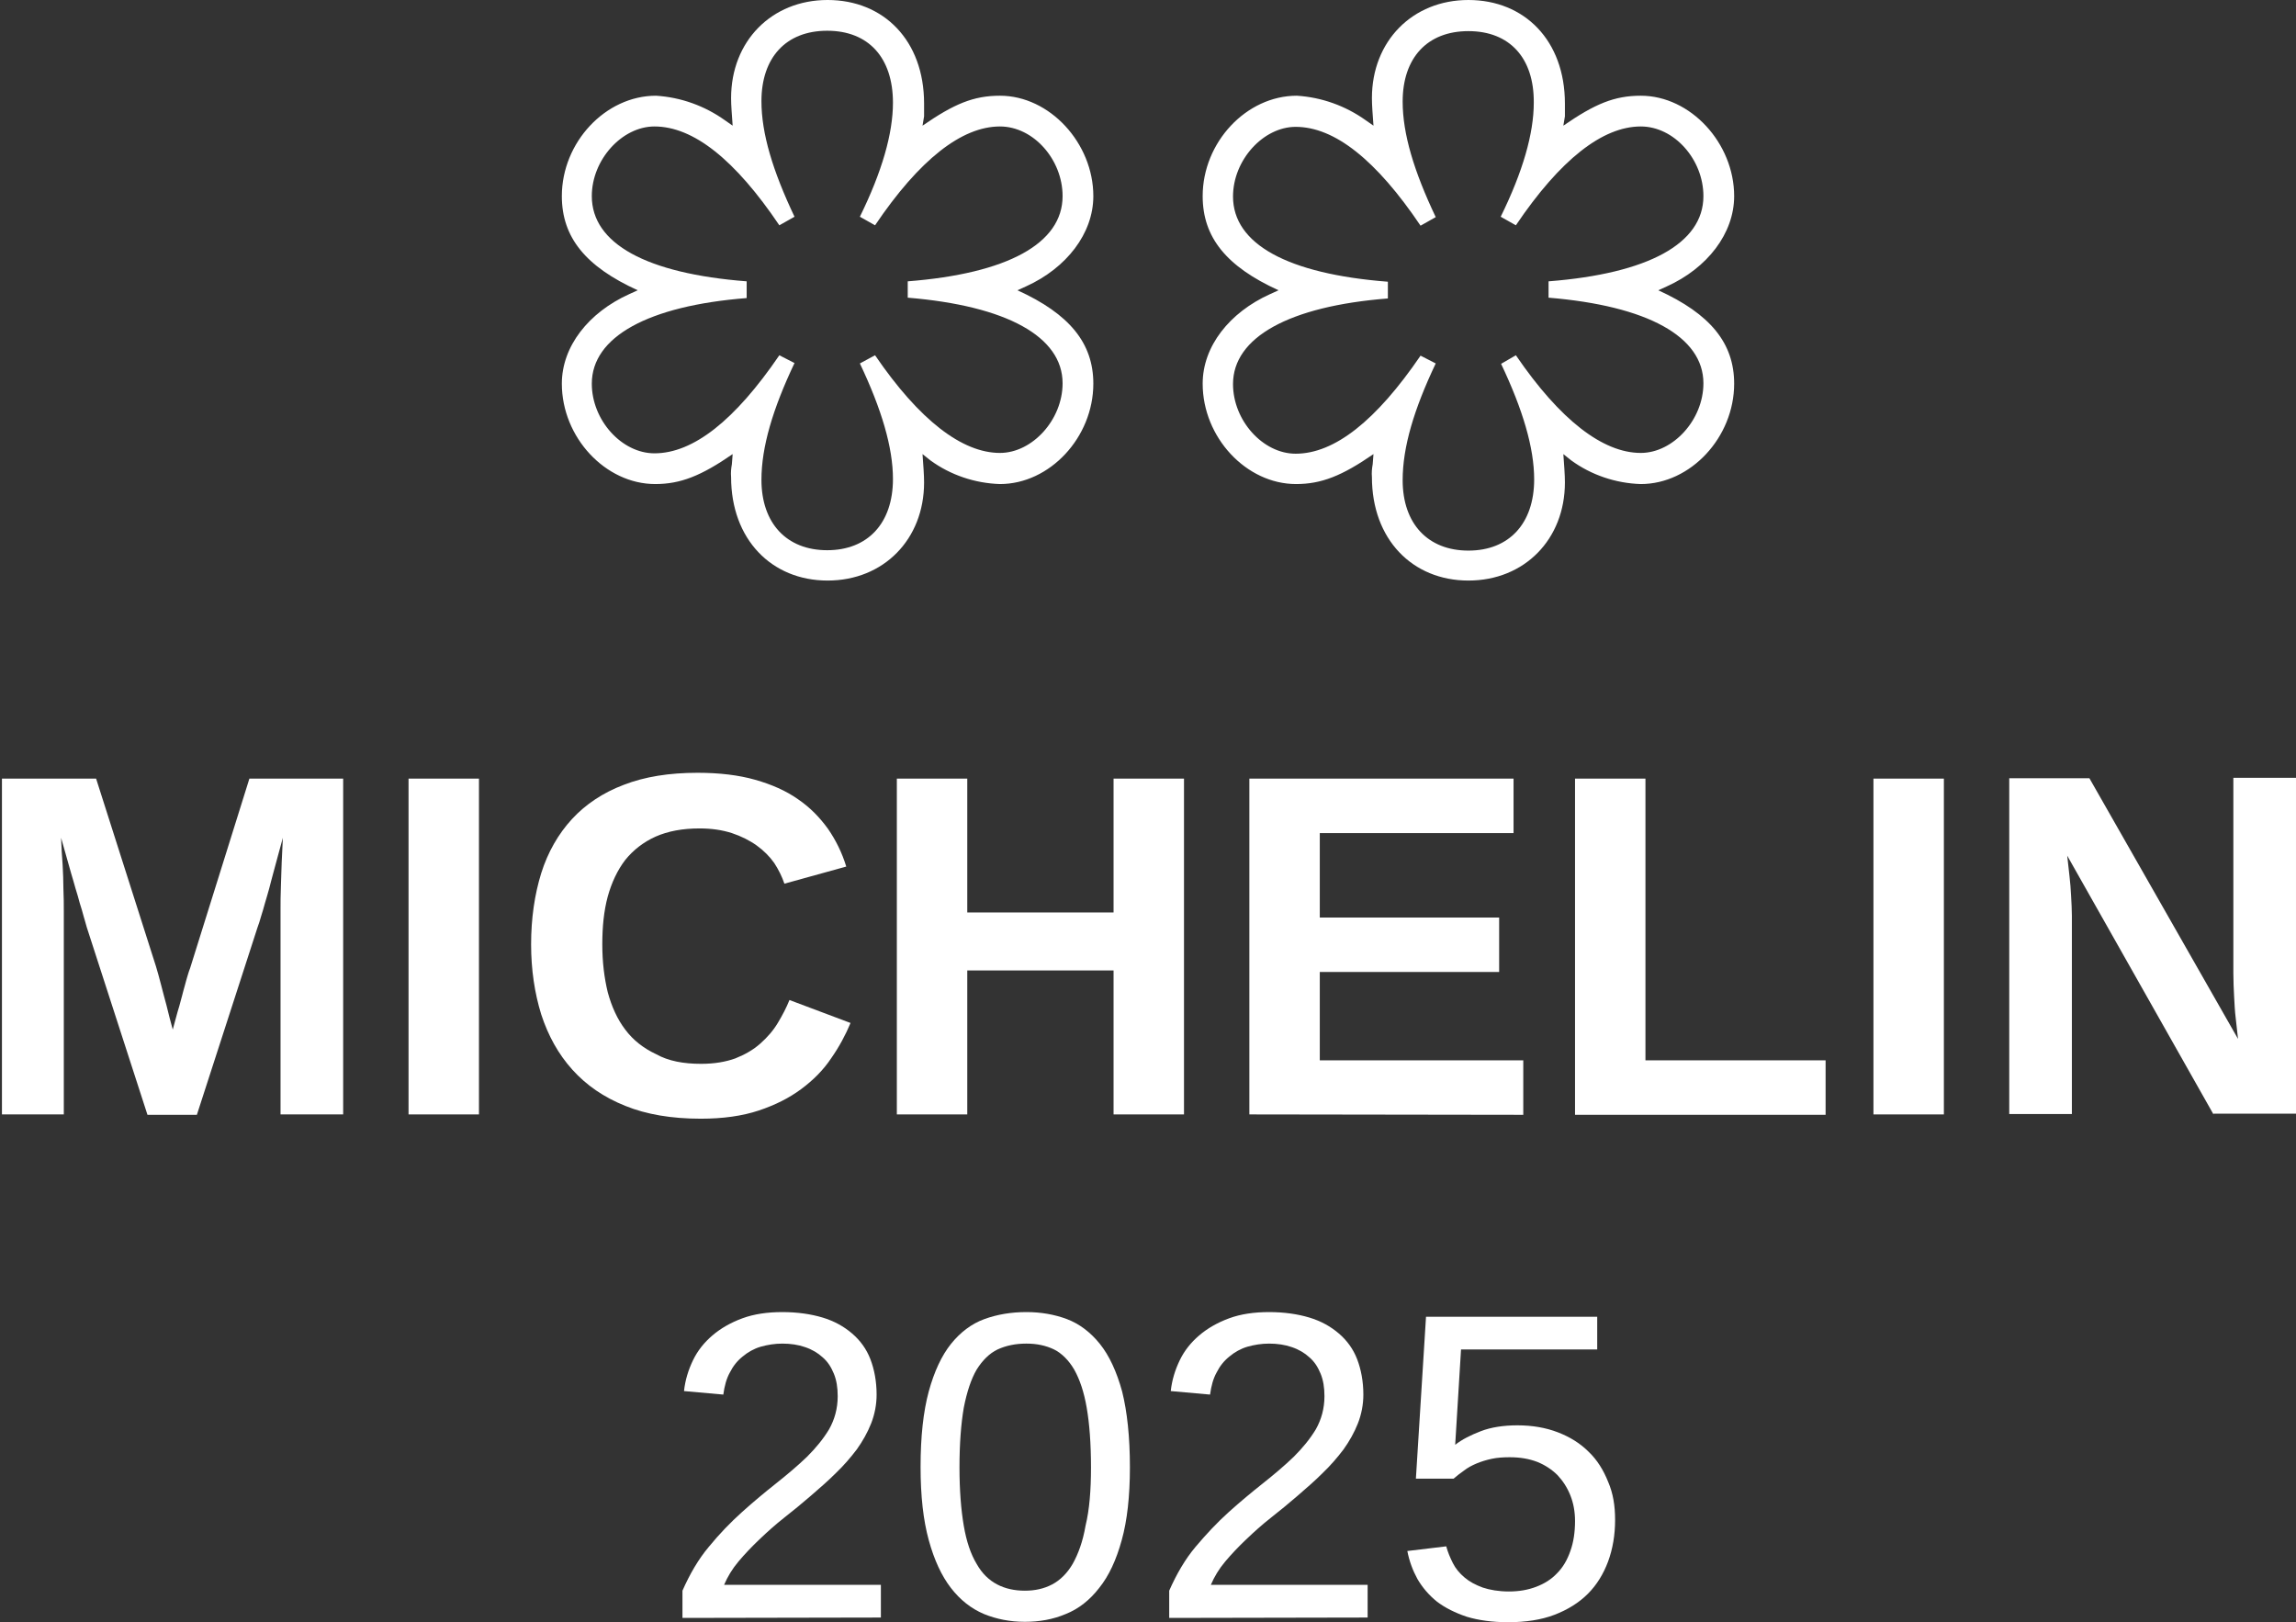 <?xml version="1.0" encoding="utf-8"?>
<!-- Generator: Adobe Illustrator 28.0.0, SVG Export Plug-In . SVG Version: 6.00 Build 0)  -->
<svg version="1.1" id="STARS" xmlns="http://www.w3.org/2000/svg" xmlns:xlink="http://www.w3.org/1999/xlink" x="0px" y="0px"
	 viewBox="0 0 590.1 416.9" style="enable-background:new 0 0 590.1 416.9;" xml:space="preserve">
<rect x="0" y="0" width="590.1" height="416.9" fill="#333333" stroke="none"/>
<style type="text/css">
	.st0{fill:#FFFFFF;}
</style>
<g>
	<g>
		<path class="st0" d="M72.1,286.4v-52.3c0-2.1,0-4.2,0.1-6.4s0.1-4.2,0.2-6.1c0.1-2.2,0.2-4.3,0.3-6.3c-0.9,3.2-1.7,6.3-2.5,9.2
			c-0.3,1.2-0.7,2.5-1,3.8c-0.4,1.3-0.7,2.6-1.1,3.8c-0.3,1.2-0.7,2.4-1,3.4c-0.3,1.1-0.6,2-0.9,2.8l-15.6,48.2H37.9l-15.6-48.2
			c-0.2-0.8-0.5-1.7-0.8-2.8s-0.6-2.2-1-3.4c-0.3-1.2-0.7-2.5-1.1-3.8s-0.7-2.6-1.1-3.8c-0.8-2.9-1.7-6-2.6-9.2
			c0.1,2.4,0.2,4.7,0.4,7c0.1,2,0.2,4,0.2,6.2c0.1,2.2,0.1,4,0.1,5.6v52.3H0.5v-86.3h24.2l15.4,48.3c0.4,1.3,0.8,2.8,1.3,4.7
			c0.5,1.8,0.9,3.6,1.4,5.3c0.5,2,1,4.1,1.6,6.2c0.6-2.1,1.1-4.2,1.7-6.1c0.2-0.9,0.5-1.7,0.7-2.6c0.2-0.9,0.5-1.8,0.7-2.6
			c0.2-0.9,0.5-1.7,0.7-2.5s0.5-1.5,0.7-2.1l15.2-48.6h24.1v86.3H72.1z"/>
		<path class="st0" d="M105,286.4v-86.3h18.1v86.3H105z"/>
		<path class="st0" d="M180.2,273.4c3.4,0,6.3-0.5,8.8-1.4c2.5-1,4.6-2.2,6.4-3.8c1.8-1.6,3.3-3.3,4.5-5.3s2.2-3.9,3-5.9l15.7,5.9
			c-1.3,3.1-2.9,6.1-5,9.1c-2,3-4.6,5.6-7.7,7.9c-3.1,2.3-6.7,4.1-10.9,5.5c-4.2,1.4-9.2,2.1-14.9,2.1c-7.5,0-14-1.1-19.4-3.3
			c-5.5-2.2-10-5.3-13.6-9.3s-6.2-8.7-8-14.2c-1.7-5.5-2.6-11.5-2.6-18c0-6.7,0.9-12.8,2.6-18.3c1.7-5.4,4.4-10.1,7.9-13.9
			c3.5-3.8,8-6.8,13.3-8.8c5.4-2.1,11.7-3.1,19-3.1c5.6,0,10.6,0.6,14.8,1.8s7.9,2.8,11,5c3.1,2.1,5.6,4.7,7.7,7.6
			c2,2.9,3.6,6.1,4.7,9.7l-15.9,4.4c-0.6-1.8-1.5-3.6-2.6-5.3c-1.2-1.7-2.7-3.2-4.5-4.5s-4-2.4-6.4-3.2c-2.5-0.8-5.2-1.2-8.3-1.2
			c-4.4,0-8.1,0.7-11.3,2.1c-3.1,1.4-5.7,3.4-7.8,6c-2,2.6-3.5,5.8-4.5,9.4c-1,3.7-1.4,7.8-1.4,12.3s0.5,8.6,1.4,12.3
			c1,3.7,2.5,7,4.5,9.6c2,2.7,4.7,4.8,7.9,6.3C171.8,272.7,175.7,273.4,180.2,273.4z"/>
		<path class="st0" d="M286.2,286.4v-37h-37.6v37h-18.1v-86.3h18.1v34.4h37.6v-34.4h18.1v86.3H286.2z"/>
		<path class="st0" d="M321.1,286.4v-86.3H389v14h-49.8v21.7h46.1v14h-46.1v22.7h52.3v14L321.1,286.4L321.1,286.4z"/>
		<path class="st0" d="M404.8,286.4v-86.3h18.1v72.4h46.3v14h-64.4V286.4z"/>
		<path class="st0" d="M481.5,286.4v-86.3h18.1v86.3H481.5z"/>
		<path class="st0" d="M568.9,286.4l-37.6-66.5c0.2,1.8,0.4,3.6,0.6,5.4c0.2,1.6,0.3,3.2,0.4,5c0.1,1.8,0.2,3.5,0.2,5.1v50.9h-16.1
			V200H537l38.2,67c-0.2-1.7-0.4-3.5-0.6-5.4c-0.2-1.6-0.3-3.4-0.4-5.4c-0.1-2-0.2-4-0.2-6.1v-50.2h16.1v86.3h-21.2V286.4z"/>
	</g>
	<g>
		<path class="st0" d="M175.4,415.8v-7c1.9-4.3,4.1-8.1,6.8-11.3c2.7-3.3,5.5-6.2,8.5-8.9c3-2.7,5.9-5.1,8.8-7.4
			c2.9-2.3,5.5-4.5,7.9-6.8c2.3-2.3,4.2-4.6,5.7-7.1c1.4-2.5,2.2-5.3,2.2-8.5c0-2.2-0.3-4.1-1-5.8c-0.7-1.7-1.6-3.1-2.9-4.2
			c-1.2-1.1-2.7-2-4.5-2.6c-1.7-0.6-3.7-0.9-5.8-0.9c-2,0-3.8,0.3-5.6,0.8c-1.7,0.5-3.3,1.4-4.6,2.5c-1.4,1.1-2.5,2.5-3.3,4.1
			c-0.9,1.6-1.4,3.5-1.7,5.7l-10.1-0.9c0.3-2.8,1.1-5.4,2.3-7.9s2.9-4.6,5-6.4s4.7-3.3,7.7-4.4s6.4-1.6,10.3-1.6
			c3.8,0,7.3,0.5,10.3,1.4s5.5,2.3,7.6,4.1c2.1,1.8,3.7,4,4.7,6.6s1.6,5.7,1.6,9.1c0,2.6-0.5,5.1-1.4,7.4s-2.2,4.6-3.7,6.7
			c-1.6,2.1-3.4,4.2-5.4,6.1c-2,2-4.2,3.9-6.4,5.8s-4.5,3.8-6.8,5.6c-2.3,1.8-4.4,3.7-6.4,5.6s-3.8,3.8-5.4,5.7
			c-1.6,1.9-2.8,3.9-3.7,6h40.3v8.4L175.4,415.8L175.4,415.8z"/>
		<path class="st0" d="M290.4,377.1c0,7.4-0.7,13.7-2.1,18.7c-1.4,5.1-3.3,9.2-5.8,12.3c-2.4,3.1-5.3,5.4-8.6,6.7
			c-3.3,1.4-6.8,2-10.5,2c-3.8,0-7.3-0.7-10.5-2c-3.3-1.4-6.1-3.6-8.5-6.7s-4.3-7.2-5.7-12.3c-1.4-5.1-2.1-11.3-2.1-18.8
			c0-7.8,0.7-14.2,2.1-19.4c1.4-5.1,3.3-9.2,5.7-12.2s5.3-5.2,8.6-6.4c3.3-1.2,6.9-1.8,10.8-1.8c3.7,0,7.2,0.6,10.4,1.8
			c3.2,1.2,6.1,3.4,8.5,6.4s4.3,7.1,5.7,12.2C289.7,362.8,290.4,369.3,290.4,377.1z M280.4,377.1c0-6.1-0.4-11.3-1.1-15.3
			c-0.7-4.1-1.8-7.3-3.2-9.8c-1.4-2.4-3.2-4.2-5.2-5.2c-2.1-1-4.4-1.5-7.1-1.5c-2.8,0-5.2,0.5-7.4,1.5c-2.1,1-3.9,2.8-5.4,5.2
			c-1.4,2.4-2.5,5.7-3.3,9.8c-0.7,4.1-1.1,9.2-1.1,15.3c0,5.9,0.4,10.9,1.1,15c0.7,4.1,1.8,7.3,3.3,9.8c1.4,2.5,3.2,4.2,5.3,5.3
			c2.1,1.1,4.5,1.6,7.1,1.6s4.9-0.5,7-1.6s3.9-2.9,5.3-5.3c1.4-2.5,2.6-5.7,3.3-9.8C280,388,280.4,383,280.4,377.1z"/>
		<path class="st0" d="M300.5,415.8v-7c1.9-4.3,4.1-8.1,6.8-11.3s5.5-6.2,8.5-8.9c3-2.7,5.9-5.1,8.8-7.4s5.5-4.5,7.9-6.8
			c2.3-2.3,4.2-4.6,5.7-7.1c1.4-2.5,2.2-5.3,2.2-8.5c0-2.2-0.3-4.1-1-5.8c-0.7-1.7-1.6-3.1-2.9-4.2c-1.2-1.1-2.7-2-4.5-2.6
			c-1.7-0.6-3.7-0.9-5.8-0.9c-2,0-3.8,0.3-5.6,0.8c-1.7,0.5-3.3,1.4-4.6,2.5c-1.4,1.1-2.5,2.5-3.3,4.1c-0.9,1.6-1.4,3.5-1.7,5.7
			l-10.1-0.9c0.3-2.8,1.1-5.4,2.3-7.9c1.2-2.5,2.9-4.6,5-6.4s4.7-3.3,7.7-4.4s6.4-1.6,10.3-1.6c3.8,0,7.3,0.5,10.3,1.4
			s5.5,2.3,7.6,4.1c2.1,1.8,3.7,4,4.7,6.6s1.6,5.7,1.6,9.1c0,2.6-0.5,5.1-1.4,7.4s-2.2,4.6-3.7,6.7c-1.6,2.1-3.4,4.2-5.4,6.1
			c-2,2-4.2,3.9-6.4,5.8c-2.2,1.9-4.5,3.8-6.8,5.6c-2.3,1.8-4.4,3.7-6.4,5.6s-3.8,3.8-5.4,5.7c-1.6,1.9-2.8,3.9-3.7,6h40.3v8.4
			L300.5,415.8L300.5,415.8z"/>
		<path class="st0" d="M415.1,390.6c0,3.9-0.6,7.4-1.8,10.7c-1.2,3.2-2.9,6-5.2,8.3c-2.3,2.3-5.2,4.1-8.6,5.4s-7.4,1.9-11.9,1.9
			c-4.1,0-7.6-0.5-10.6-1.4c-3-1-5.6-2.3-7.7-3.9c-2.1-1.7-3.7-3.6-5-5.8c-1.2-2.2-2.1-4.6-2.6-7.2l10-1.2c0.4,1.5,1,2.9,1.7,4.3
			s1.7,2.6,3,3.7s2.8,1.9,4.7,2.6c1.8,0.6,4.1,1,6.7,1s4.9-0.4,7-1.2c2.1-0.8,3.9-1.9,5.4-3.5c1.5-1.5,2.6-3.4,3.4-5.7
			c0.8-2.2,1.2-4.8,1.2-7.7c0-2.4-0.4-4.6-1.2-6.6c-0.8-2-1.9-3.7-3.3-5.2c-1.4-1.4-3.2-2.6-5.2-3.4c-2.1-0.8-4.4-1.2-7.1-1.2
			c-1.6,0-3.2,0.1-4.6,0.4s-2.7,0.7-3.9,1.2c-1.2,0.5-2.3,1.1-3.2,1.8c-1,0.7-1.9,1.4-2.7,2.1h-9.7l2.6-41.6h44v8.4h-35l-1.5,24.5
			c1.8-1.4,4-2.5,6.6-3.5s5.8-1.5,9.4-1.5c3.8,0,7.3,0.6,10.4,1.8c3.1,1.2,5.7,2.8,7.9,5c2.2,2.1,3.8,4.7,5,7.7
			C414.6,383.8,415.1,387,415.1,390.6z"/>
	</g>
</g>
<g>
	<path class="st0" d="M237.1,116.7c0.2,2.8,0.4,5.3,0.4,7.3c0,14.6-10.4,25.2-24.8,25.2s-24.8-10.6-24.8-26.6
		c-0.1-1.1,0-2.2,0.2-3.3l0.2-2.6c-8.1,5.6-13.4,7.7-19.9,7.7c-12.8,0-24-12-24-25.8c0-9.6,6.9-18.3,17.3-23l2.2-1
		c-13.4-6.1-19.5-13.6-19.5-24.2c0-13.8,11.2-25.8,24.2-25.8c6.4,0.4,12.5,2.6,17.7,6.3l2,1.4c-0.2-2.9-0.4-5.1-0.4-7.1
		c0-14.6,10.4-25.2,24.8-25.2s24.8,10.4,24.8,26.6v3.3l-0.4,2.4c8.1-5.6,13.1-7.7,19.9-7.7c12.8,0,24,12.2,24,25.8
		c0,9.6-6.9,18.5-17.3,23.2l-2.2,1c13.4,6.1,19.5,13.6,19.5,24c0,13.8-11.2,25.8-24,25.8c-6.4-0.2-12.7-2.3-17.9-6.1L237.1,116.7
		L237.1,116.7z M224.9,91.3c11.4,16.7,22.4,25.1,32.1,25.1c8.3,0,16.1-8.5,16.1-17.9c0-12-14.4-19.9-39.8-22v-4.2
		c25.6-2,39.8-9.7,39.8-21.9c0-9.4-7.5-17.9-16.1-17.9c-9.8,0-20.7,8.5-32.1,25.4l-3.9-2.2c5.7-11.6,8.5-21.4,8.5-29.3
		c0-11.6-6.3-18.5-16.9-18.5s-16.9,6.9-16.9,18.1c0,8.3,2.9,17.9,8.5,29.7l-3.9,2.2c-11.4-16.9-22.1-25.4-32.1-25.4
		c-8.3,0-16.1,8.5-16.1,17.9c0,12.2,14,19.9,39.8,21.9v4.3c-25.4,2-39.8,10-39.8,22c0,9.4,7.7,17.9,16.1,17.9
		c10,0,20.7-8.5,32.1-25.2l3.9,2c-5.6,11.8-8.5,21.6-8.5,30c0,11.2,6.5,18.1,16.9,18.1s16.9-6.9,16.9-18.3c0-8.1-2.9-17.9-8.5-29.7
		L224.9,91.3L224.9,91.3z"/>
	<path class="st0" d="M401.8,116.7c0.2,2.8,0.4,5.3,0.4,7.3c0,14.6-10.4,25.2-24.8,25.2s-24.8-10.6-24.8-26.6
		c-0.1-1.1,0-2.2,0.2-3.3l0.2-2.6c-8.1,5.6-13.4,7.7-19.9,7.7c-12.8,0-24-12-24-25.8c0-9.6,6.9-18.3,17.3-23l2.2-1
		c-13.4-6.1-19.5-13.6-19.5-24.2c0-13.8,11.2-25.8,24.2-25.8c6.4,0.4,12.5,2.6,17.7,6.3l2,1.4c-0.2-2.9-0.4-5.1-0.4-7.1
		C352.6,10.6,363,0,377.4,0s24.8,10.4,24.8,26.6v3.3l-0.4,2.4c8.1-5.6,13.1-7.7,19.9-7.7c12.8,0,24,12.2,24,25.8
		c0,9.6-6.9,18.5-17.3,23.2l-2.2,1c13.4,6.1,19.5,13.6,19.5,24c0,13.8-11.2,25.8-24,25.8c-6.4-0.2-12.7-2.3-17.9-6.1L401.8,116.7
		L401.8,116.7z M389.6,91.3c11.4,16.7,22.4,25.1,32.1,25.1c8.3,0,16.1-8.5,16.1-17.9c0-12-14.4-19.9-39.8-22v-4.2
		c25.6-2,39.8-9.7,39.8-21.9c0-9.4-7.5-17.9-16.1-17.9c-9.8,0-20.7,8.5-32.1,25.4l-3.9-2.2c5.7-11.6,8.5-21.4,8.5-29.3
		C394.3,14.9,388,8,377.4,8s-16.9,6.9-16.9,18.1c0,8.3,2.9,17.9,8.5,29.7l-3.9,2.2C353.7,41.1,343,32.6,333,32.6
		c-8.3,0-16.1,8.5-16.1,17.9c0,12.2,14,19.9,39.8,21.9v4.3c-25.4,2-39.8,10-39.8,22c0,9.4,7.7,17.9,16.1,17.9
		c10,0,20.7-8.5,32.1-25.2l3.9,2c-5.6,11.8-8.5,21.5-8.5,30c0,11.2,6.5,18.1,16.9,18.1s16.9-6.9,16.9-18.3c0-8.1-2.9-17.9-8.5-29.7
		L389.6,91.3L389.6,91.3z"/>
</g>
</svg>

